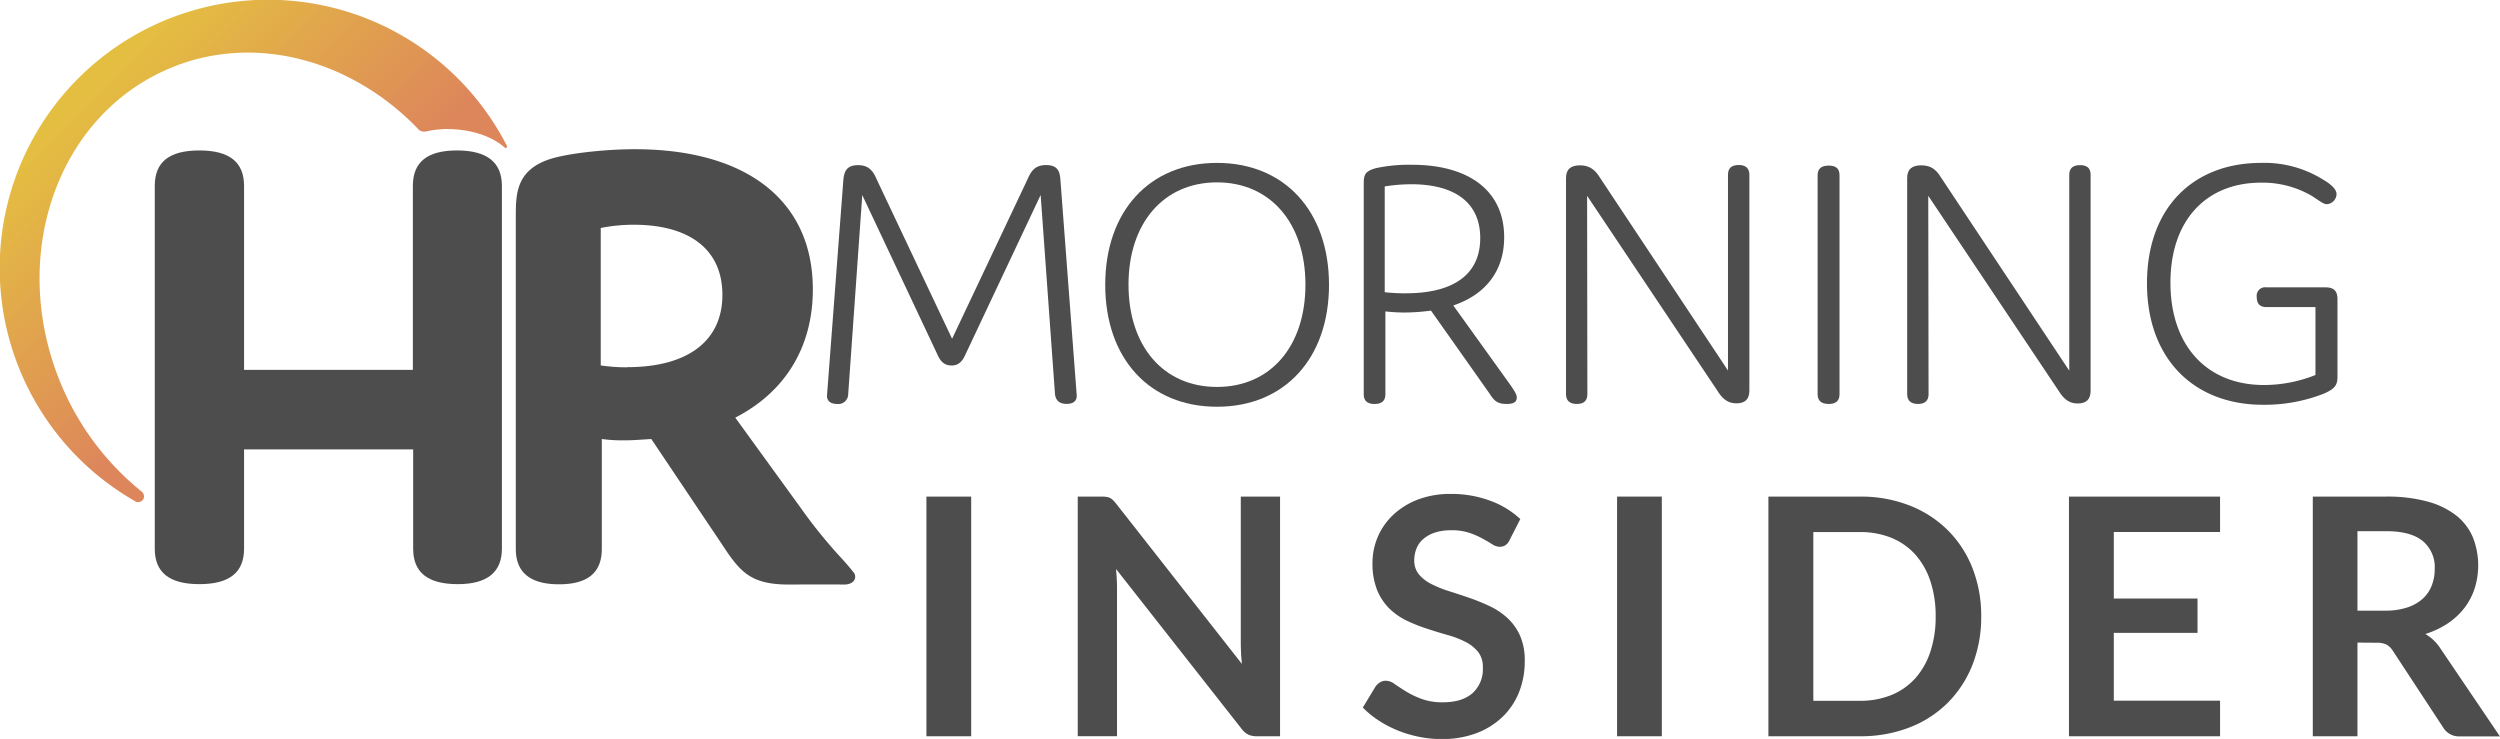 <svg xmlns="http://www.w3.org/2000/svg" xmlns:xlink="http://www.w3.org/1999/xlink" viewBox="0 0 676.67 200"><defs><style>.cls-1{isolation:isolate;}.cls-2{fill:#4d4d4e;}.cls-3{fill:url(#linear-gradient);}</style><linearGradient id="linear-gradient" x1="77.22" y1="821.25" x2="22.78" y2="766.81" gradientTransform="translate(0 -744)" gradientUnits="userSpaceOnUse"><stop offset="0" stop-color="#dd865b"/><stop offset="0.97" stop-color="#e4be41"/></linearGradient></defs><title>hrm-insider-hor-4c-dark_1</title><g id="Layer_2" data-name="Layer 2"><g id="hrmorning_insiderlogo_horizontal" data-name="hrmorning insiderlogo horizontal"><g id="hrm-insider-hor-4c-dark"><g id="INSIDER-2"><g class="cls-1"><path class="cls-2" d="M262.87,199.28H250.75V134.41h12.12Z"/><path class="cls-2" d="M299.38,134.48a3,3,0,0,1,1,.27,3.3,3.3,0,0,1,.83.58,8.8,8.8,0,0,1,.89,1l34.05,43.38c-.11-1.05-.2-2.07-.24-3.07s-.07-1.94-.07-2.81V134.41h10.63v64.87h-6.23a5.52,5.52,0,0,1-2.38-.45,5.37,5.37,0,0,1-1.84-1.61L302.07,154c.09.95.16,1.9.21,2.84s.06,1.81.06,2.58v39.84H291.71V134.41H298A10,10,0,0,1,299.38,134.48Z"/><path class="cls-2" d="M408.58,146.21a3.29,3.29,0,0,1-1.15,1.39,2.85,2.85,0,0,1-1.54.4,3.93,3.93,0,0,1-2-.69c-.75-.46-1.63-1-2.65-1.55a22.21,22.21,0,0,0-3.57-1.55,15.1,15.1,0,0,0-4.82-.69,14.29,14.29,0,0,0-4.37.6,9.23,9.23,0,0,0-3.14,1.69,6.59,6.59,0,0,0-1.91,2.57,8.51,8.51,0,0,0-.63,3.3,5.76,5.76,0,0,0,1.28,3.82,10.74,10.74,0,0,0,3.39,2.6,30.93,30.93,0,0,0,4.8,1.93q2.69.85,5.49,1.81a55.66,55.66,0,0,1,5.5,2.25,19.17,19.17,0,0,1,4.8,3.23,14.78,14.78,0,0,1,3.39,4.78A16.61,16.61,0,0,1,412.7,179a22.4,22.4,0,0,1-1.5,8.23,19,19,0,0,1-4.4,6.69,20.56,20.56,0,0,1-7.06,4.48,26.06,26.06,0,0,1-9.56,1.64,30.41,30.41,0,0,1-6.1-.61,32.49,32.49,0,0,1-5.76-1.72,30,30,0,0,1-5.16-2.7,25.08,25.08,0,0,1-4.29-3.5l3.5-5.78a4.65,4.65,0,0,1,1.19-1.06,3,3,0,0,1,1.55-.42,4.23,4.23,0,0,1,2.42.92c.87.61,1.89,1.29,3.08,2a23.15,23.15,0,0,0,4.17,2,16.18,16.18,0,0,0,5.76.92q5.16,0,8-2.45a8.77,8.77,0,0,0,2.82-7,6.54,6.54,0,0,0-1.27-4.17,10.39,10.39,0,0,0-3.39-2.71,25.14,25.14,0,0,0-4.8-1.86q-2.7-.76-5.47-1.67a45.41,45.41,0,0,1-5.48-2.15,17.81,17.81,0,0,1-4.8-3.27,15.15,15.15,0,0,1-3.39-5.05,19.3,19.3,0,0,1-1.27-7.47A17.79,17.79,0,0,1,377,139.44a20.37,20.37,0,0,1,6.66-4.18,24.4,24.4,0,0,1,9-1.57,30.17,30.17,0,0,1,10.58,1.8,23.94,23.94,0,0,1,8.26,5Z"/><path class="cls-2" d="M449.8,199.28H437.69V134.41H449.8Z"/><path class="cls-2" d="M536.25,166.85a35.21,35.21,0,0,1-2.37,13.1,30.24,30.24,0,0,1-6.69,10.27,29.79,29.79,0,0,1-10.36,6.68,36.34,36.34,0,0,1-13.42,2.38H478.65V134.41h24.76a36.14,36.14,0,0,1,13.42,2.4,30.25,30.25,0,0,1,10.36,6.69,29.87,29.87,0,0,1,6.69,10.25A35.14,35.14,0,0,1,536.25,166.85Zm-12.33,0a29.67,29.67,0,0,0-1.44-9.58,20.39,20.39,0,0,0-4.08-7.18,17.66,17.66,0,0,0-6.44-4.51,22.31,22.31,0,0,0-8.55-1.57h-12.6v45.67h12.6a22.12,22.12,0,0,0,8.55-1.57,17.66,17.66,0,0,0,6.44-4.51,20.39,20.39,0,0,0,4.08-7.18A29.61,29.61,0,0,0,523.92,166.85Z"/><path class="cls-2" d="M600.9,134.41V144H572.14v18H594.8v9.29H572.14v18.35H600.9v9.64H560V134.41Z"/><path class="cls-2" d="M638.09,173.93v25.35H626V134.41h19.79a41.44,41.44,0,0,1,11.37,1.37,21.76,21.76,0,0,1,7.76,3.83,14.87,14.87,0,0,1,4.44,5.9,20.76,20.76,0,0,1,.45,13.76,18,18,0,0,1-2.78,5.29,18.9,18.9,0,0,1-4.49,4.17,23.37,23.37,0,0,1-6.08,2.87,12,12,0,0,1,3.95,3.72l16.24,24H665.81a5,5,0,0,1-4.53-2.42l-13.63-20.77a4.75,4.75,0,0,0-1.69-1.66,5.86,5.86,0,0,0-2.71-.5Zm0-8.65h7.54a18.6,18.6,0,0,0,5.94-.86,11.51,11.51,0,0,0,4.17-2.35,9.47,9.47,0,0,0,2.45-3.57A12.25,12.25,0,0,0,659,154a9.2,9.2,0,0,0-3.26-7.58q-3.25-2.65-9.93-2.65h-7.72Z"/></g></g><g id="Layer_3" data-name="Layer 3"><path class="cls-2" d="M135.85,50.31v98.21c0,6.37-4,9.59-11.94,9.59-8.2,0-12.08-3.22-12.08-9.59V121.64H66.06v26.88c0,6.37-3.88,9.59-12.09,9.59s-12.08-3.22-12.08-9.59V50.31c0-6.44,3.88-9.59,12.08-9.59s12.09,3.22,12.09,9.59v49.8h45.69V50.31c0-6.44,3.89-9.59,11.94-9.59S135.85,43.87,135.85,50.31Z"/><path class="cls-2" d="M227.61,150.93c1.75,1.91,2.34,2.64,3.44,4,.88,1,.58,3.29-2.64,3.29-4.68-.07-14.2,0-14.86,0-10.33,0-13.19-3.36-18-10.69l-19.26-28.7c-2.49.14-4.83.36-7.32.36a42.77,42.77,0,0,1-6.08-.36v29.73c0,6.37-3.73,9.59-11.57,9.59s-11.71-3.22-11.71-9.59v-90c0-6.37.14-13,10.32-15.82,5.2-1.39,14.43-2.35,21.9-2.35,30,0,48.18,13.7,48.18,37.94,0,15.82-7.69,27.9-21,34.71l17.79,24.53A134.36,134.36,0,0,0,227.61,150.93ZM169.75,99.38c16.7,0,25.78-7.32,25.78-19.55,0-12.45-9.08-19-24-19a45.29,45.29,0,0,0-8.93.88v37.2a48,48,0,0,0,7.17.51Z"/><path class="cls-2" d="M261.29,96c-.88,2-2,2.93-3.73,2.93s-2.93-.88-3.81-2.93L233.39,52.8l-3.81,53.9a2.68,2.68,0,0,1-3,2.64c-1.83,0-2.93-.88-2.71-2.64l4.4-58c.22-2.63,1.17-4,4-4,2.42,0,3.88,1.09,5,3.8L257.7,91.69l20.44-43.21c1.09-2.56,2.34-3.8,5-3.8,2.85,0,3.73,1.39,3.88,4l4.39,58c.22,1.76-.8,2.64-2.71,2.64s-2.93-.88-3.15-2.64l-3.88-53.9Z"/><path class="cls-2" d="M329.4,44.09c18.31,0,30.32,13.11,30.32,33s-12,33-30.32,33-30.25-13.11-30.25-33S311.09,44.09,329.4,44.09Zm0,60.64c14.5,0,23.94-11,23.94-27.69s-9.52-27.68-23.94-27.68-23.95,11-23.95,27.68,9.45,27.69,23.95,27.69Z"/><path class="cls-2" d="M410.54,107.65c0,1.1-.81,1.69-2.71,1.69-2.56,0-3.44-.88-4.69-2.86L387.32,84.07a55.28,55.28,0,0,1-7,.52,47.84,47.84,0,0,1-5.34-.3V106.7c0,1.76-.95,2.64-2.93,2.64s-2.93-.88-2.93-2.64V50.17c0-2.57,0-3.81,3.44-4.69a43.36,43.36,0,0,1,9.67-.88c14.86,0,24.9,6.67,24.9,19.63,0,9-4.91,15.45-13.77,18.45l15.52,21.61C410.17,106.19,410.54,106.85,410.54,107.65Zm-30.1-28.26c13.62,0,20.21-5.57,20.21-14.94,0-10-7.39-14.58-18.67-14.58a47,47,0,0,0-7.18.59V79.09A48.56,48.56,0,0,0,380.44,79.39Z"/><path class="cls-2" d="M429.65,106.7q0,2.64-2.85,2.64c-1.91,0-2.93-.88-2.93-2.64V48.19c0-2.34,1.24-3.44,3.8-3.44S431.78,46,433,48l34.71,52.29v-53c0-1.76.95-2.63,2.93-2.63,1.83,0,2.86.87,2.86,2.63v58.44c0,2.34-1.17,3.44-3.52,3.44s-3.81-1.24-5.2-3.51L429.58,53Z"/><path class="cls-2" d="M497.9,106.7c0,1.76-.95,2.64-2.93,2.64s-3-.88-3-2.64V47.46c0-1.76.95-2.64,3-2.64s2.93.88,2.93,2.64Z"/><path class="cls-2" d="M522,106.7c0,1.76-1,2.64-2.86,2.64s-2.93-.88-2.93-2.64V48.19c0-2.34,1.25-3.44,3.81-3.44,2.71,0,4.1,1.24,5.35,3.29l34.71,52.29v-53c0-1.76.95-2.63,2.93-2.63s2.85.87,2.85,2.63v58.44c0,2.34-1.17,3.44-3.51,3.44s-3.81-1.24-5.2-3.51L521.92,53Z"/><path class="cls-2" d="M613.46,83.12c-1.75,0-2.63-.88-2.63-2.71a2.3,2.3,0,0,1,2.63-2.63h16c2.27,0,3.22,1,3.22,3.22v20.94c0,2.27-.66,3.3-3.73,4.62a43.8,43.8,0,0,1-16.41,3c-18.75,0-31.42-12.45-31.42-32.88S593.62,44.09,612,44.09a30,30,0,0,1,16.7,4.47c2.63,1.53,3.73,2.85,3.73,4a2.83,2.83,0,0,1-2.64,2.71c-.95,0-2-.95-4.1-2.27A26.39,26.39,0,0,0,612,49.44c-14.79,0-24.53,10.1-24.53,27.09s9.81,27.68,25.33,27.68a37.65,37.65,0,0,0,13.92-2.71V83.12Z"/><path class="cls-3" d="M136.58,39.92c-2.93-2.64-7.84-4.54-13.4-4.91a26.43,26.43,0,0,0-7.91.58,2.17,2.17,0,0,1-2-.58c-18.16-19-45-26.36-68.1-16.19C14.65,32.23,2.05,70.82,17,105.09a73.89,73.89,0,0,0,21.39,28,1.72,1.72,0,0,1,.51,1.83,1.68,1.68,0,0,1-2.12.88c-.08,0-.15-.07-.22-.15A72.63,72.63,0,1,1,137.24,39.55v.15a.41.41,0,0,1-.44.36C136.73,40.06,136.65,40,136.58,39.92Z"/></g></g></g></g></svg>